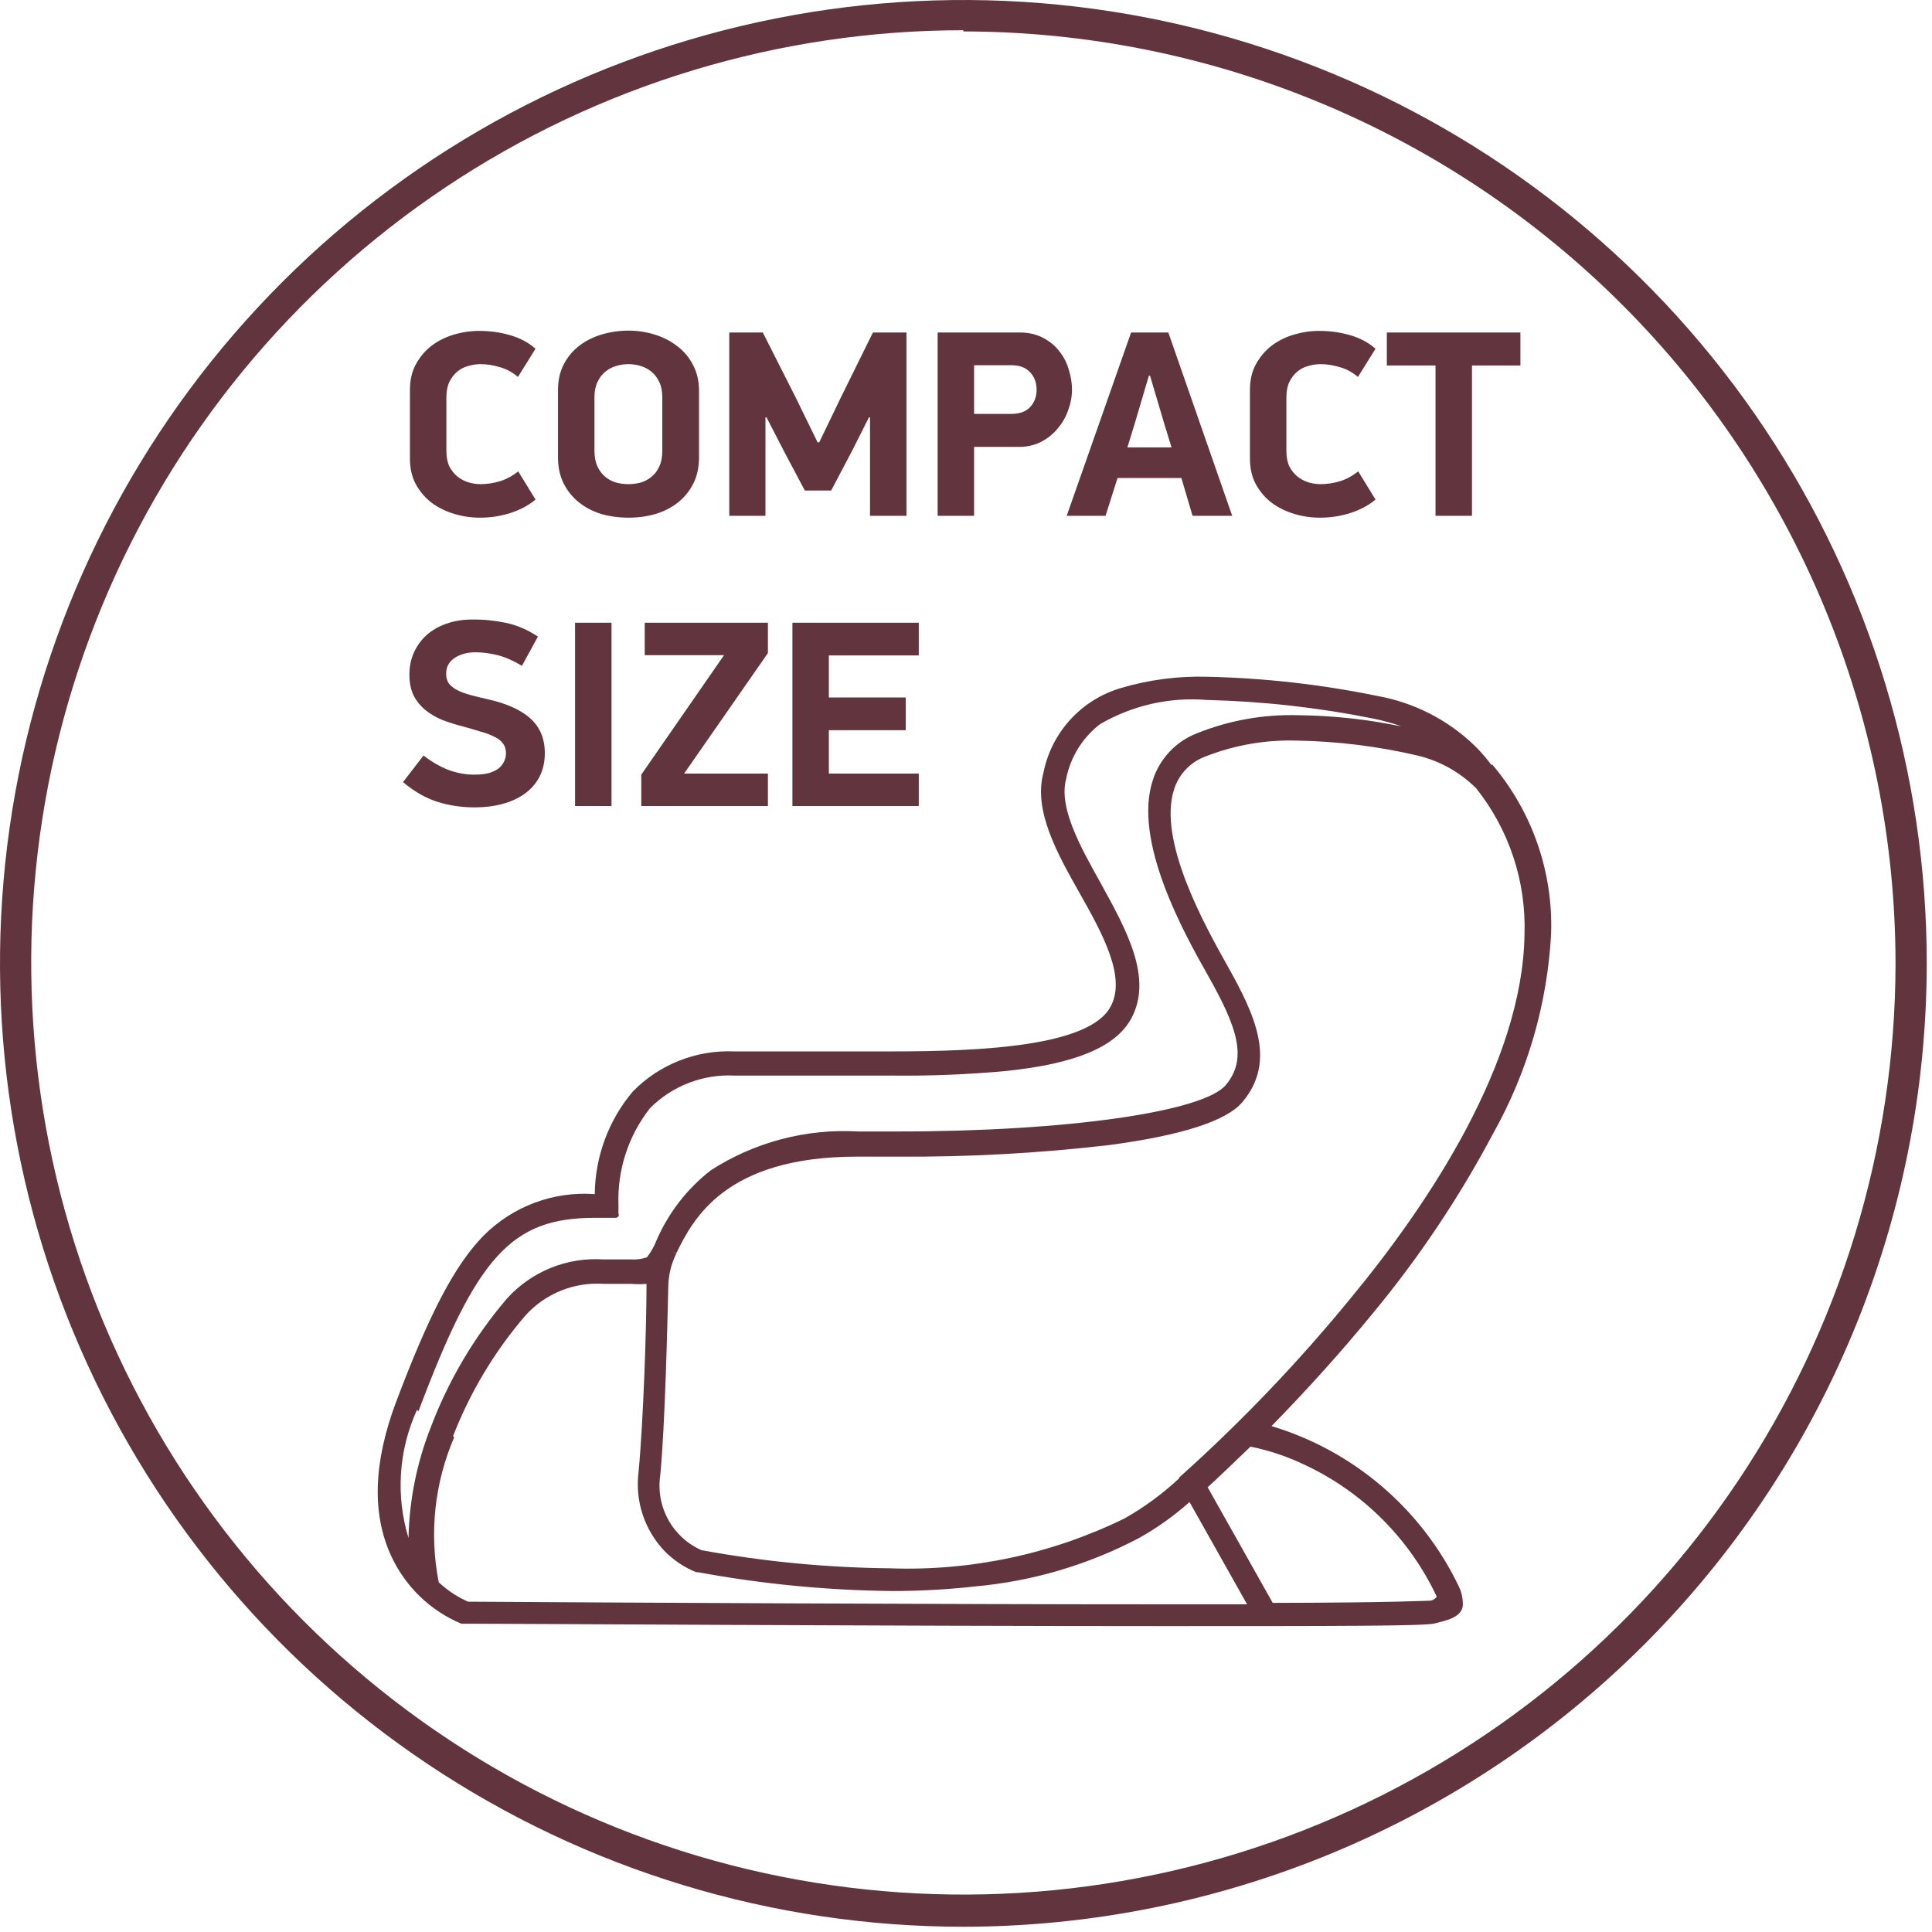 <svg width="125" height="125" viewBox="0 0 125 125" fill="none" xmlns="http://www.w3.org/2000/svg">
<path d="M76.273 95.663C75.206 96.66 74.024 97.527 72.752 98.245C68.03 100.555 62.81 101.662 57.557 101.468C53.472 101.426 49.399 101.033 45.382 100.295C44.466 99.888 43.709 99.191 43.229 98.311C42.748 97.432 42.57 96.419 42.721 95.428C43.035 92.079 43.175 85.804 43.238 83.269C43.245 82.519 43.422 81.781 43.754 81.109L43.52 80.984L43.754 81.093C44.819 78.918 46.884 74.834 55.444 74.834H58.042C62.633 74.867 67.222 74.616 71.782 74.083C76.476 73.457 79.371 72.518 80.389 71.297C82.595 68.668 81.234 65.71 79.371 62.408C78.026 59.998 74.849 54.365 75.976 51.032C76.132 50.557 76.393 50.123 76.74 49.763C77.087 49.403 77.51 49.125 77.979 48.95C79.865 48.205 81.883 47.854 83.91 47.917C86.545 47.961 89.168 48.287 91.734 48.888C93.161 49.232 94.466 49.963 95.506 51C97.642 53.683 98.752 57.04 98.635 60.468C98.51 68.731 92.485 77.823 87.431 83.942C84.029 88.105 80.309 91.998 76.304 95.584M82.345 103.706L78.135 96.226C78.777 95.647 79.7 94.755 80.905 93.597C82.14 93.847 83.339 94.252 84.473 94.802C88.202 96.563 91.201 99.567 92.955 103.299C92.906 103.376 92.839 103.441 92.76 103.487C92.681 103.533 92.592 103.56 92.501 103.565C92.219 103.565 90.248 103.691 82.345 103.706ZM29.31 92.924C30.419 90.068 32.006 87.421 34.005 85.1C34.641 84.399 35.428 83.852 36.306 83.5C37.185 83.148 38.131 82.999 39.075 83.065H40.859C41.182 83.093 41.507 83.093 41.83 83.065C41.83 85.866 41.626 91.954 41.313 95.256C41.199 96.175 41.289 97.107 41.579 97.987C41.869 98.866 42.35 99.671 42.987 100.342C43.567 100.939 44.266 101.408 45.038 101.719H45.147C49.303 102.487 53.518 102.895 57.745 102.939C59.527 102.939 61.309 102.84 63.081 102.642C66.79 102.31 70.396 101.247 73.691 99.512C74.863 98.857 75.96 98.075 76.962 97.181L80.686 103.8H75.772C60.968 103.8 40.233 103.691 30.281 103.628C29.584 103.318 28.945 102.895 28.387 102.376C27.762 99.217 28.112 95.943 29.389 92.987M27.073 91.312C30.844 81.281 33.082 78.793 38.481 78.793H39.263H39.827C39.863 78.792 39.898 78.783 39.931 78.767C39.963 78.751 39.992 78.727 40.014 78.699C40.029 78.67 40.037 78.638 40.037 78.605C40.037 78.573 40.029 78.54 40.014 78.511V77.948C39.935 75.684 40.661 73.466 42.064 71.688C42.779 70.974 43.636 70.418 44.58 70.057C45.523 69.695 46.532 69.537 47.541 69.591H48.277C49.67 69.591 51.156 69.591 52.721 69.591H57.791C60.226 69.617 62.66 69.517 65.084 69.294C69.606 68.825 72.173 67.729 73.174 65.93C74.63 63.3 72.877 60.155 71.203 57.119C69.857 54.709 68.48 52.221 68.981 50.39C69.257 48.984 70.036 47.727 71.171 46.853C73.267 45.633 75.687 45.086 78.104 45.288C81.716 45.376 85.313 45.779 88.855 46.493C89.475 46.62 90.087 46.787 90.686 46.994L89.121 46.712C87.418 46.438 85.697 46.292 83.972 46.274C81.734 46.212 79.508 46.611 77.431 47.448C76.767 47.706 76.169 48.108 75.68 48.625C75.19 49.142 74.821 49.761 74.599 50.437C73.253 54.412 76.664 60.468 78.12 63.05C80.044 66.446 80.749 68.48 79.309 70.202C77.869 71.923 69.106 73.206 58.073 73.206H55.522C52.154 73.013 48.811 73.895 45.977 75.726C44.446 76.921 43.241 78.481 42.471 80.264C42.319 80.65 42.113 81.014 41.861 81.344C41.535 81.46 41.189 81.508 40.844 81.485H40.061H39.044C37.876 81.407 36.705 81.596 35.62 82.038C34.535 82.48 33.566 83.163 32.784 84.035C30.68 86.502 29.018 89.313 27.871 92.345C26.969 94.63 26.482 97.057 26.431 99.512C25.594 96.773 25.789 93.823 26.979 91.218M96.507 49.514C96.215 49.117 95.896 48.741 95.552 48.387L95.427 48.262C93.686 46.573 91.478 45.445 89.09 45.023C85.482 44.283 81.816 43.87 78.135 43.786C76.23 43.73 74.328 43.978 72.501 44.522C71.249 44.893 70.123 45.6 69.243 46.565C68.363 47.53 67.764 48.718 67.51 49.999C66.852 52.44 68.386 55.194 69.873 57.823C71.359 60.452 72.893 63.254 71.844 65.147C70.451 67.698 63.535 68.026 57.666 68.026C56.008 68.026 54.349 68.026 52.737 68.026H48.261H47.526C46.307 67.971 45.09 68.174 43.954 68.622C42.819 69.07 41.791 69.752 40.938 70.624C39.373 72.484 38.505 74.83 38.481 77.259C37.161 77.163 35.837 77.352 34.597 77.814C33.358 78.276 32.232 78.999 31.298 79.935C29.436 81.829 27.792 84.959 25.617 90.733C24.162 94.614 24.052 97.947 25.304 100.655C26.212 102.637 27.832 104.207 29.842 105.052H29.921H30.093C32.863 105.052 57.572 105.209 75.209 105.209C86.445 105.209 92.219 105.209 92.83 105.036C93.44 104.864 94.692 104.676 94.645 103.753C94.641 103.374 94.556 103.001 94.394 102.658C93.207 100.177 91.515 97.972 89.427 96.183C87.338 94.394 84.9 93.06 82.266 92.267C84.614 89.873 86.805 87.431 88.792 85.006C91.794 81.388 94.416 77.47 96.617 73.316C98.837 69.356 100.116 64.939 100.357 60.405C100.489 56.406 99.128 52.501 96.538 49.451" fill="#62353E"/>
<path d="M33.512 24.387C33.144 24.077 32.748 23.864 32.324 23.75C31.899 23.623 31.486 23.56 31.084 23.56C30.82 23.56 30.556 23.601 30.293 23.681C30.029 23.75 29.793 23.87 29.587 24.042C29.38 24.215 29.208 24.438 29.07 24.714C28.944 24.989 28.881 25.322 28.881 25.712V29.172C28.881 29.562 28.944 29.895 29.07 30.171C29.208 30.434 29.38 30.652 29.587 30.825C29.805 30.997 30.04 31.123 30.293 31.203C30.556 31.284 30.82 31.324 31.084 31.324C31.486 31.324 31.888 31.267 32.289 31.152C32.703 31.037 33.116 30.819 33.529 30.498L34.648 32.322C34.212 32.69 33.678 32.976 33.047 33.183C32.416 33.389 31.75 33.493 31.05 33.493C30.488 33.493 29.937 33.413 29.398 33.252C28.858 33.091 28.376 32.856 27.951 32.546C27.527 32.225 27.183 31.829 26.919 31.358C26.655 30.876 26.523 30.314 26.523 29.671V25.23C26.523 24.599 26.649 24.048 26.901 23.578C27.165 23.096 27.504 22.694 27.917 22.373C28.342 22.051 28.824 21.81 29.363 21.65C29.902 21.489 30.453 21.409 31.016 21.409C31.704 21.409 32.364 21.5 32.995 21.684C33.638 21.868 34.189 22.16 34.648 22.562L33.512 24.387ZM45.227 29.585C45.227 30.228 45.106 30.79 44.865 31.272C44.624 31.754 44.297 32.162 43.884 32.494C43.471 32.827 42.983 33.08 42.421 33.252C41.87 33.413 41.285 33.493 40.665 33.493C40.045 33.493 39.454 33.413 38.892 33.252C38.341 33.08 37.859 32.827 37.446 32.494C37.033 32.162 36.706 31.754 36.465 31.272C36.224 30.79 36.103 30.228 36.103 29.585V25.23C36.103 24.599 36.229 24.042 36.482 23.56C36.734 23.078 37.073 22.677 37.497 22.355C37.922 22.034 38.41 21.793 38.961 21.632C39.511 21.472 40.08 21.391 40.665 21.391C41.25 21.391 41.818 21.477 42.369 21.65C42.92 21.822 43.407 22.074 43.832 22.407C44.257 22.728 44.595 23.136 44.848 23.629C45.1 24.111 45.227 24.668 45.227 25.299V29.585ZM42.851 25.712C42.851 25.322 42.788 24.995 42.662 24.731C42.535 24.456 42.369 24.232 42.162 24.06C41.956 23.887 41.721 23.761 41.457 23.681C41.204 23.601 40.94 23.56 40.665 23.56C40.389 23.56 40.12 23.601 39.856 23.681C39.592 23.761 39.356 23.887 39.15 24.06C38.943 24.232 38.777 24.456 38.651 24.731C38.525 24.995 38.461 25.322 38.461 25.712V29.172C38.461 29.562 38.525 29.895 38.651 30.171C38.777 30.446 38.943 30.67 39.15 30.842C39.356 31.014 39.592 31.14 39.856 31.221C40.12 31.289 40.389 31.324 40.665 31.324C40.94 31.324 41.204 31.289 41.457 31.221C41.721 31.14 41.956 31.014 42.162 30.842C42.369 30.67 42.535 30.446 42.662 30.171C42.788 29.895 42.851 29.562 42.851 29.172V25.712ZM56.221 27.003L55.119 29.189L53.776 31.737H52.072L50.747 29.241L49.594 27.003H49.525V33.372H47.184V21.512H49.353L51.47 25.695L52.899 28.621H53.002L54.448 25.626L56.479 21.512H58.648V33.372H56.29V27.003H56.221ZM63.023 26.779H65.433C65.972 26.779 66.38 26.63 66.655 26.332C66.931 26.034 67.068 25.66 67.068 25.213C67.068 24.754 66.925 24.375 66.638 24.077C66.363 23.778 65.961 23.629 65.433 23.629H63.023V26.779ZM65.967 21.512C66.552 21.512 67.057 21.627 67.481 21.856C67.906 22.074 68.256 22.361 68.531 22.717C68.818 23.073 69.025 23.474 69.151 23.922C69.289 24.358 69.358 24.788 69.358 25.213C69.358 25.649 69.278 26.085 69.117 26.521C68.968 26.957 68.744 27.353 68.445 27.709C68.159 28.065 67.797 28.357 67.361 28.587C66.936 28.805 66.449 28.914 65.898 28.914H63.023V33.372H60.665V21.512H65.967ZM76.435 30.928H72.304L71.529 33.372H69.016L73.182 21.512H75.591L79.723 33.372H77.158L76.435 30.928ZM72.941 28.948H75.798L75.333 27.433L74.404 24.301H74.335L73.423 27.382L72.941 28.948ZM87.86 24.387C87.493 24.077 87.097 23.864 86.672 23.75C86.247 23.623 85.834 23.56 85.433 23.56C85.169 23.56 84.905 23.601 84.641 23.681C84.377 23.75 84.142 23.87 83.935 24.042C83.728 24.215 83.556 24.438 83.419 24.714C83.292 24.989 83.229 25.322 83.229 25.712V29.172C83.229 29.562 83.292 29.895 83.419 30.171C83.556 30.434 83.728 30.652 83.935 30.825C84.153 30.997 84.388 31.123 84.641 31.203C84.905 31.284 85.169 31.324 85.433 31.324C85.834 31.324 86.236 31.267 86.638 31.152C87.051 31.037 87.464 30.819 87.877 30.498L88.996 32.322C88.56 32.69 88.026 32.976 87.395 33.183C86.764 33.389 86.098 33.493 85.398 33.493C84.836 33.493 84.285 33.413 83.746 33.252C83.206 33.091 82.724 32.856 82.3 32.546C81.875 32.225 81.531 31.829 81.267 31.358C81.003 30.876 80.871 30.314 80.871 29.671V25.23C80.871 24.599 80.997 24.048 81.25 23.578C81.514 23.096 81.852 22.694 82.265 22.373C82.69 22.051 83.172 21.81 83.711 21.65C84.251 21.489 84.801 21.409 85.364 21.409C86.052 21.409 86.712 21.5 87.343 21.684C87.986 21.868 88.537 22.16 88.996 22.562L87.86 24.387ZM95.237 23.646V33.372H92.878V23.646H89.728V21.512H98.37V23.646H95.237Z" fill="#62353E"/>
<path d="M35.25 48.726C35.25 49.299 35.135 49.81 34.906 50.258C34.676 50.694 34.355 51.061 33.942 51.359C33.54 51.646 33.064 51.864 32.513 52.013C31.962 52.163 31.366 52.237 30.723 52.237C29.862 52.237 29.053 52.117 28.296 51.876C27.538 51.635 26.798 51.21 26.075 50.602L27.401 48.88C27.917 49.282 28.451 49.592 29.002 49.81C29.564 50.017 30.12 50.12 30.671 50.12C31.05 50.12 31.371 50.086 31.635 50.017C31.899 49.936 32.111 49.833 32.272 49.707C32.433 49.569 32.548 49.42 32.617 49.259C32.697 49.087 32.737 48.915 32.737 48.743C32.737 48.479 32.668 48.261 32.53 48.089C32.404 47.916 32.215 47.773 31.962 47.658C31.721 47.532 31.429 47.423 31.084 47.331C30.752 47.228 30.379 47.119 29.965 47.004C29.506 46.889 29.065 46.752 28.64 46.591C28.227 46.419 27.86 46.207 27.538 45.954C27.217 45.69 26.959 45.375 26.764 45.007C26.58 44.629 26.488 44.175 26.488 43.648C26.488 43.131 26.586 42.655 26.781 42.219C26.976 41.783 27.246 41.41 27.59 41.1C27.946 40.779 28.37 40.532 28.864 40.36C29.369 40.176 29.925 40.084 30.534 40.084C31.257 40.073 31.98 40.142 32.703 40.291C33.425 40.44 34.126 40.738 34.803 41.186L33.77 43.079C33.219 42.747 32.697 42.517 32.203 42.391C31.71 42.265 31.222 42.202 30.74 42.202C30.511 42.202 30.281 42.23 30.052 42.288C29.834 42.345 29.633 42.431 29.449 42.546C29.277 42.649 29.134 42.792 29.019 42.976C28.916 43.148 28.864 43.355 28.864 43.596C28.864 43.837 28.921 44.043 29.036 44.215C29.162 44.376 29.34 44.52 29.57 44.646C29.799 44.761 30.075 44.864 30.396 44.956C30.729 45.047 31.102 45.139 31.515 45.231C32.766 45.507 33.701 45.925 34.321 46.488C34.94 47.05 35.25 47.796 35.25 48.726ZM39.565 40.291V52.151H37.206V40.291H39.565ZM41.49 50.12L46.844 42.391H41.714V40.291H49.684V42.253L44.262 50.051H49.684V52.151H41.49V50.12ZM51.269 40.291H59.445V42.408H53.627V45.128H58.602V47.245H53.627V50.051H59.445V52.151H51.269V40.291Z" fill="#62353E"/>
<path d="M62.33 1.956C50.405 1.956 38.747 5.491 28.831 12.115C18.915 18.739 11.184 28.153 6.617 39.169C2.05 50.185 0.851 62.308 3.172 74.005C5.493 85.702 11.229 96.448 19.656 104.886C28.083 113.324 38.822 119.074 50.516 121.41C62.21 123.746 74.334 122.563 85.356 118.01C96.378 113.457 105.802 105.739 112.439 95.831C119.075 85.924 122.626 74.271 122.641 62.346C122.625 46.355 116.265 31.024 104.958 19.717C93.651 8.41 78.32 2.051 62.33 2.034M62.33 124.66C50.002 124.66 37.95 121.004 27.7 114.154C17.449 107.305 9.46 97.569 4.743 86.179C0.026 74.789 -1.207 62.255 1.199 50.164C3.605 38.073 9.543 26.967 18.262 18.25C26.98 9.534 38.088 3.599 50.18 1.196C62.272 -1.207 74.805 0.029 86.194 4.749C97.582 9.469 107.316 17.46 114.163 27.713C121.01 37.965 124.663 50.017 124.66 62.346C124.643 78.87 118.071 94.713 106.385 106.396C94.699 118.079 78.854 124.648 62.33 124.66Z" fill="#62353E"/>
</svg>
